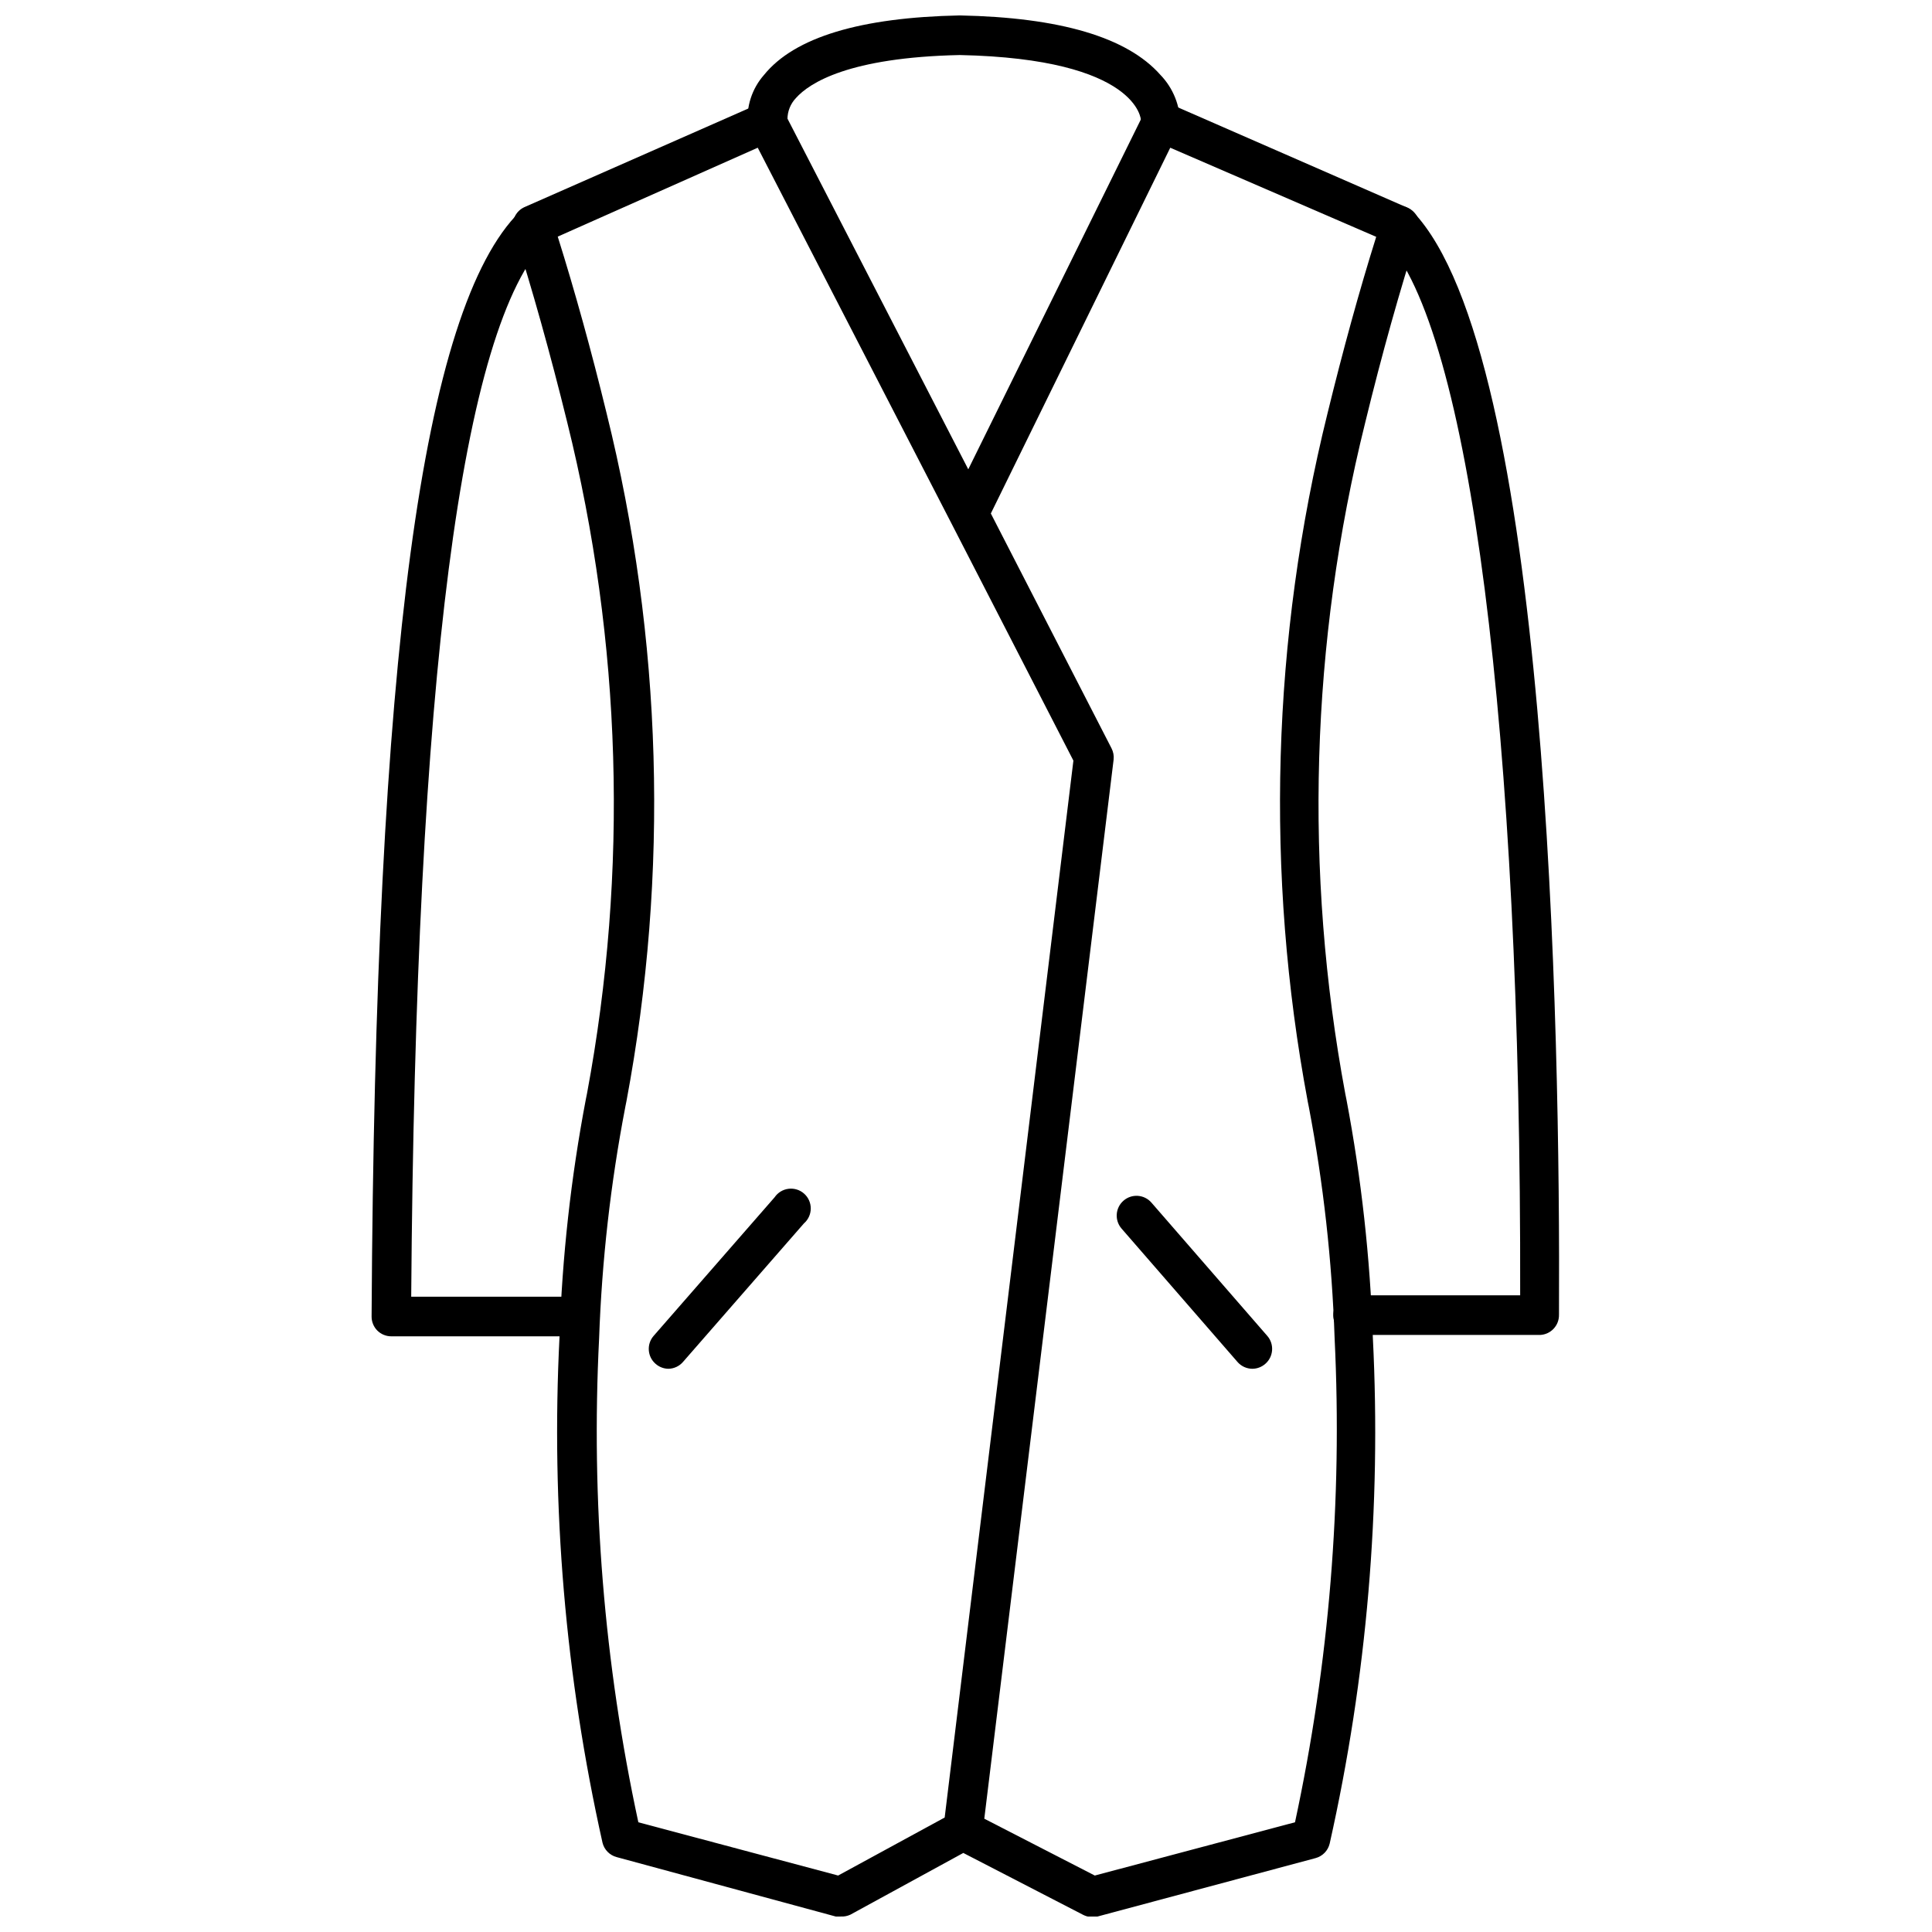 <?xml version="1.0" encoding="UTF-8"?>
<!-- Uploaded to: SVG Repo, www.svgrepo.com, Generator: SVG Repo Mixer Tools -->
<svg width="800px" height="800px" version="1.1" viewBox="144 144 512 512" xmlns="http://www.w3.org/2000/svg">
 <defs>
  <clipPath id="b">
   <path d="m279 171h242v480.9h-242z"/>
  </clipPath>
  <clipPath id="a">
   <path d="m342 148.09h115v33.906h-115z"/>
  </clipPath>
 </defs>
 <g clip-path="url(#b)">
  <path d="m366.8 651.9c-0.438 0.051-0.875 0.051-1.312 0l-58.043-15.742c-1.867-0.484-3.32-1.957-3.777-3.832-9.836-43.957-13.664-89.047-11.391-134.04 0.691-21.141 3.023-42.195 6.981-62.977l0.316-1.574c10.996-58.961 9.203-119.59-5.25-177.8-4.512-18.316-9.289-35.371-14.168-50.645-0.824-2.543 0.395-5.301 2.832-6.402l62.086-27.344c2.539-1.148 5.535-0.113 6.824 2.363l48.703 94.465 46.547-94.359c1.23-2.535 4.242-3.648 6.82-2.519l63.031 27.551c2.477 1.062 3.75 3.832 2.938 6.402-4.934 15.324-9.707 32.328-14.168 50.645-14.453 58.211-16.242 118.84-5.25 177.8l0.316 1.574c3.934 20.781 6.266 41.836 6.981 62.977 2.269 45.023-1.578 90.148-11.441 134.14-0.449 1.863-1.879 3.332-3.727 3.832l-57.781 15.48c-1.27 0.312-2.609 0.164-3.777-0.418l-31.805-16.426-29.965 16.375v-0.004c-0.789 0.363-1.652 0.527-2.519 0.473zm38.047-25.926 29.285 15.062 53.059-14.117c9.055-42.117 12.582-85.23 10.496-128.26-0.695-20.559-2.973-41.035-6.824-61.242l-0.316-1.574h0.004c-11.312-60.434-9.52-122.59 5.246-182.27 4.094-16.742 8.398-32.434 12.91-46.812l-54.578-23.613-47.547 96.93 31.961 62.188c0.492 0.934 0.695 1.996 0.574 3.043zm-91.684 0.945 52.953 14.117 28.234-15.375 34.113-280.09-32.379-62.977-51.273-99.449-53.004 23.562c4.512 14.379 8.871 30.07 12.961 46.863 14.793 59.676 16.582 121.84 5.246 182.27l-0.316 1.574h0.004c-3.887 20.203-6.203 40.68-6.93 61.242-2.172 43.027 1.32 86.148 10.395 128.26z"/>
 </g>
 <g clip-path="url(#a)">
  <path d="m451.61 181.57h-0.473c-1.395-0.117-2.684-0.789-3.578-1.863-0.898-1.074-1.328-2.461-1.199-3.856 0 0-0.523-16.27-48.02-17.266-29.441 0.629-39.832 7.398-43.402 11.387h0.004c-1.461 1.527-2.269 3.559-2.258 5.668 0.309 2.832-1.691 5.391-4.512 5.773-2.801 0.449-5.453-1.41-5.984-4.199-0.496-4.863 1.066-9.715 4.305-13.383 8.082-9.969 25.559-15.219 51.848-15.742 26.555 0.523 44.348 5.773 53.164 15.742 3.418 3.531 5.305 8.262 5.246 13.176-0.336 2.59-2.531 4.535-5.141 4.562z"/>
 </g>
 <path d="m552.11 497.77h-49.543c-2.898 0-5.246-2.352-5.246-5.25 0-2.898 2.348-5.246 5.246-5.246h44.293c0.316-149.25-13.383-256.26-35.895-279.82-2.035-2.047-2.035-5.352 0-7.398 0.984-0.996 2.324-1.555 3.727-1.555 1.398 0 2.738 0.559 3.727 1.555 35.949 37.629 39.098 216.95 38.73 292.32l-0.004-0.004c0.09 2.879-2.156 5.293-5.035 5.406z"/>
 <path d="m297.74 498.14h-50.016c-1.395 0.008-2.734-0.539-3.727-1.523-0.98-0.988-1.527-2.328-1.52-3.727 0.945-174.23 13.434-267.28 39.254-292.79 0.961-1.102 2.336-1.758 3.797-1.801 1.461-0.047 2.875 0.52 3.902 1.559 1.023 1.043 1.57 2.465 1.504 3.926-0.066 1.457-0.738 2.824-1.855 3.769-22.777 22.566-34.953 116.77-36.105 280.09h44.715-0.004c2.898 0 5.25 2.348 5.25 5.246 0 2.898-2.352 5.25-5.25 5.25z"/>
 <path d="m475.91 506.74c-1.531 0-2.992-0.672-3.988-1.836l-30.699-35.32c-1.898-2.188-1.664-5.5 0.523-7.398s5.5-1.664 7.398 0.523l30.699 35.32h0.004c1.895 2.188 1.66 5.5-0.523 7.398-0.945 0.832-2.156 1.301-3.414 1.312z"/>
 <path d="m321.2 506.74c-1.273 0-2.508-0.469-3.465-1.312-2.184-1.898-2.422-5.211-0.523-7.398l32.066-36.734c0.852-1.25 2.195-2.07 3.695-2.254 1.5-0.184 3.008 0.285 4.133 1.293 1.129 1.004 1.766 2.445 1.754 3.957s-0.672 2.941-1.816 3.93l-32.066 36.734c-0.957 1.094-2.324 1.738-3.777 1.785z"/>
</svg>